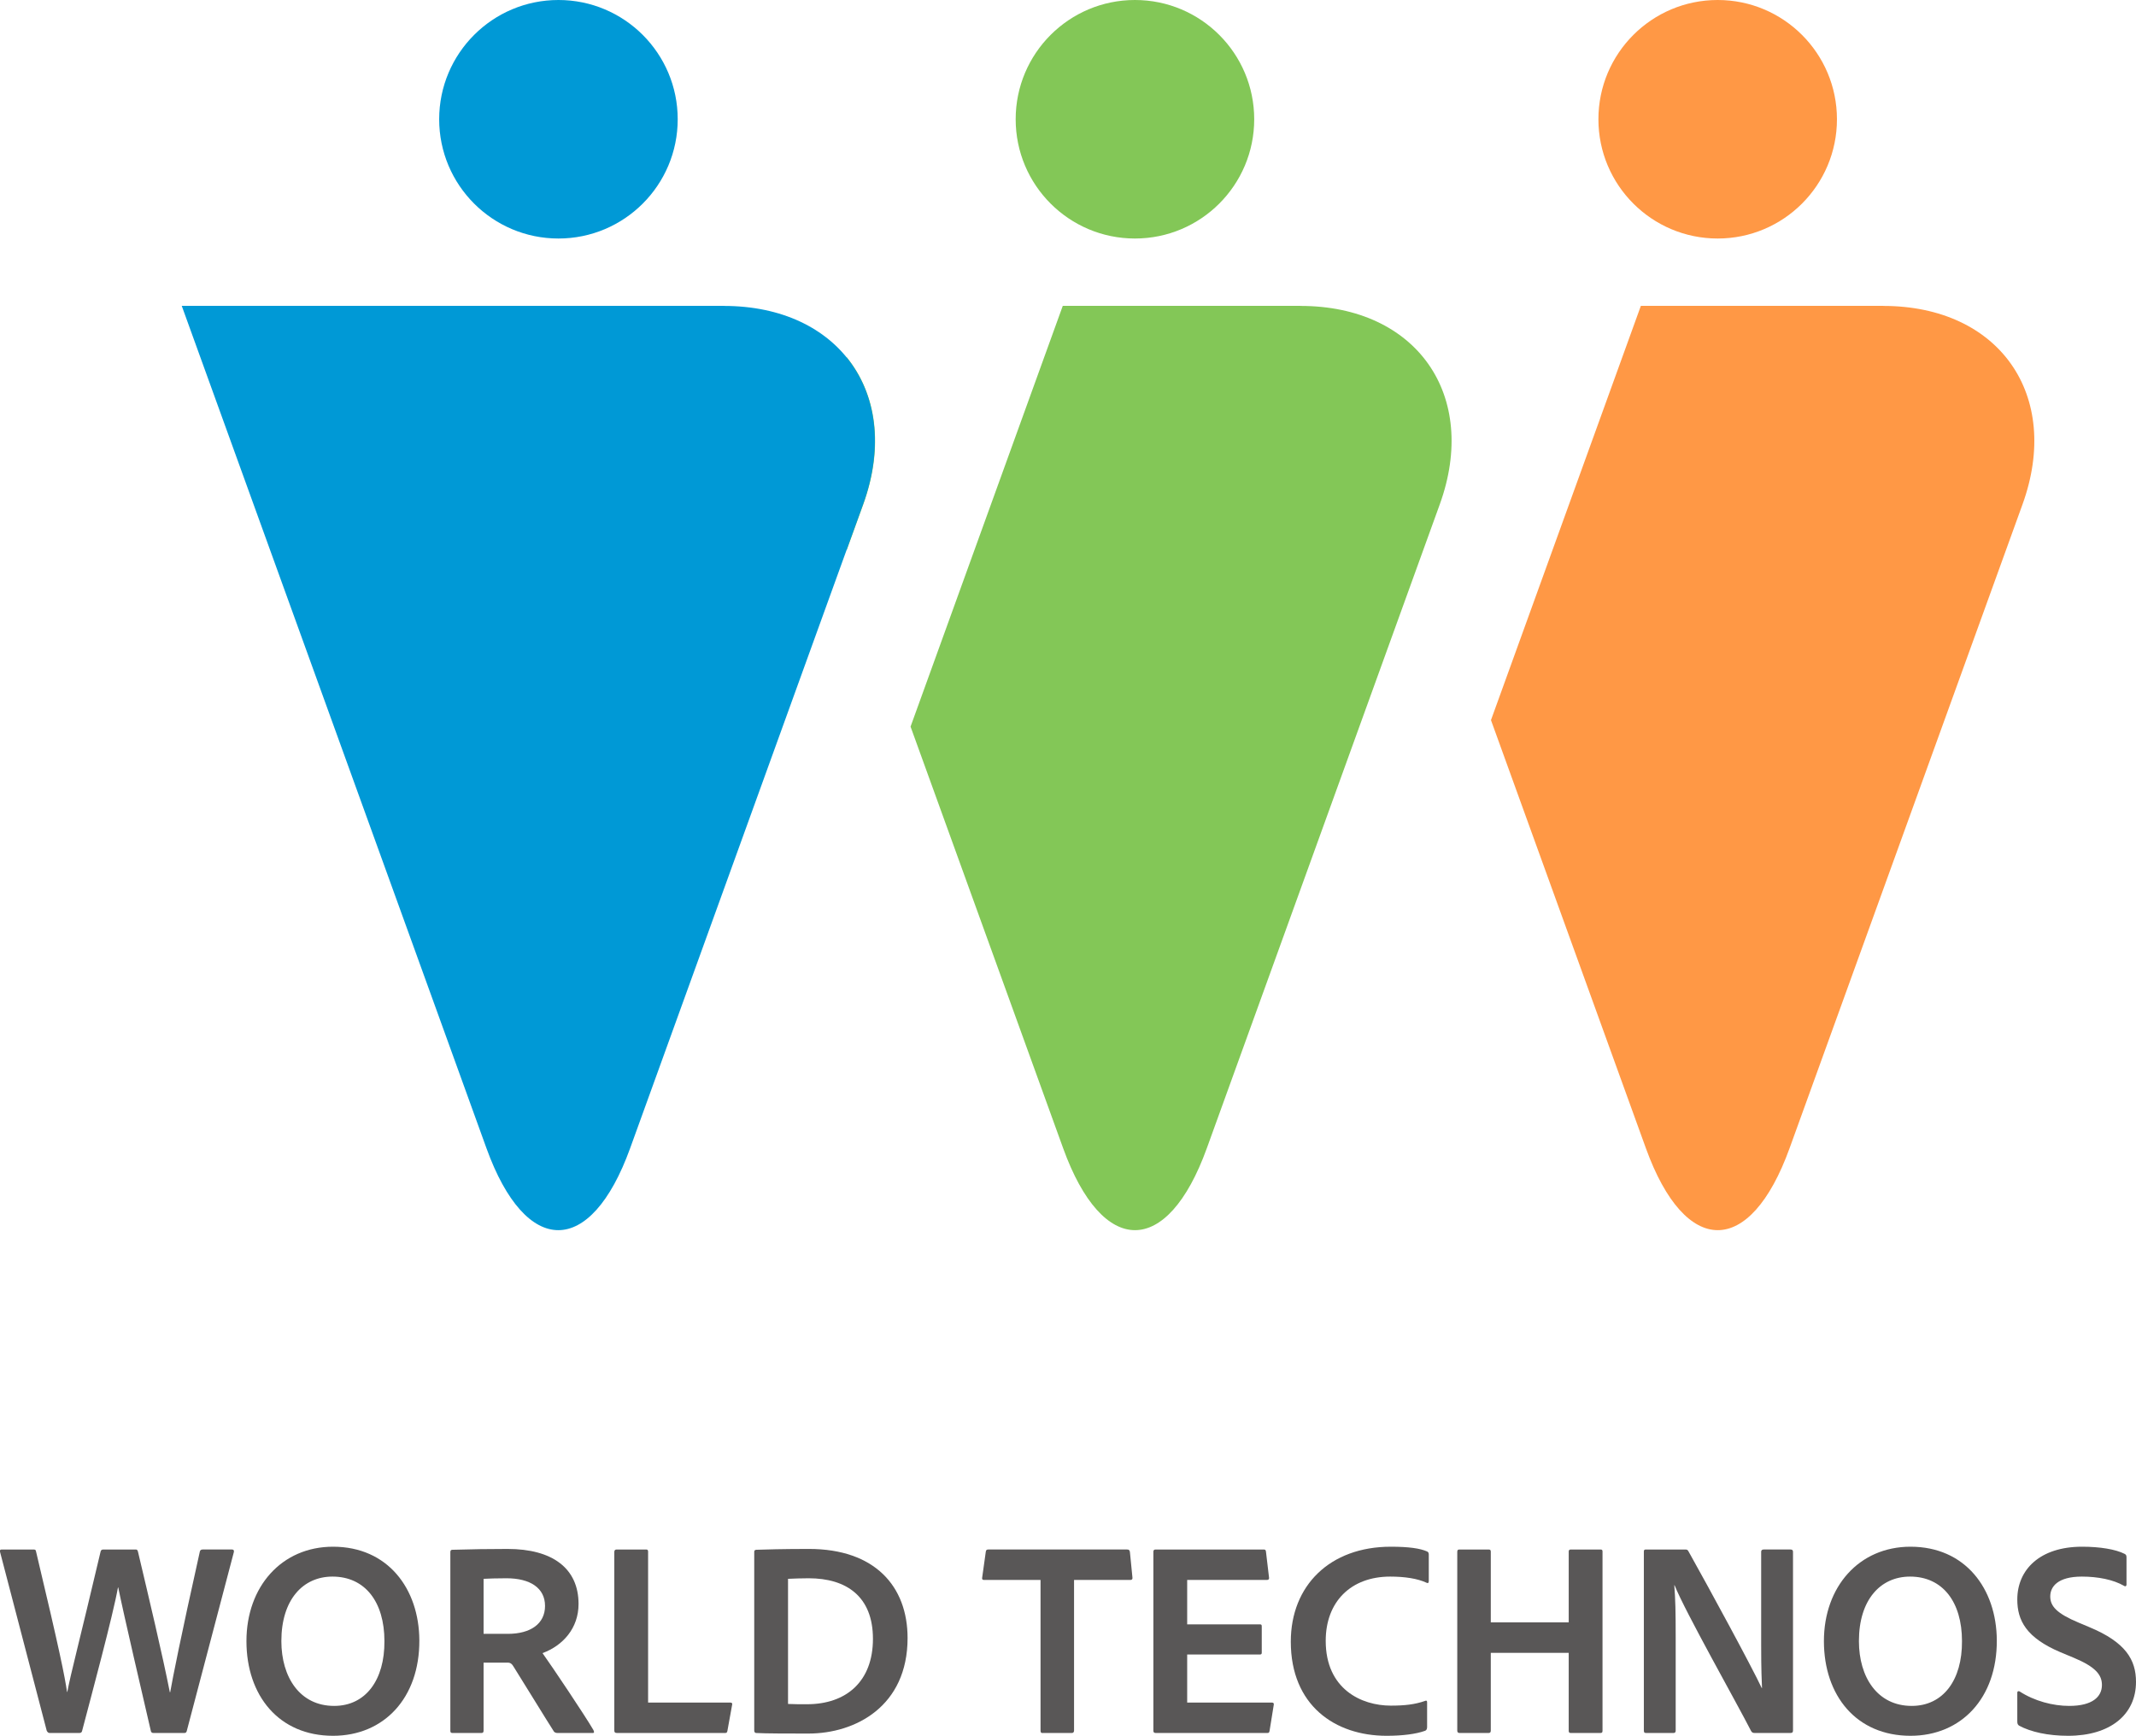 <?xml version="1.0" encoding="UTF-8"?>
<svg id="_レイヤー_2" data-name="レイヤー 2" xmlns="http://www.w3.org/2000/svg" viewBox="0 0 229.42 186.45">
  <defs>
    <style>
      .cls-1 {
        fill: #ff9845;
      }

      .cls-2 {
        fill: #83c757;
      }

      .cls-3 {
        fill: #595757;
      }

      .cls-4 {
        fill: #0099d6;
      }
    </style>
  </defs>
  <g id="_レイヤー_1-2" data-name="レイヤー 1">
    <g>
      <g>
        <path class="cls-3" d="M18.25,181.77h.03c.3-1.68,1.08-5.67,3.18-15.09.03-.15.12-.24.3-.24h3.15c.18,0,.24.09.21.27l-5.07,19.26c-.06.15-.12.18-.3.18h-3.24c-.21,0-.24-.06-.3-.18-.9-3.9-2.91-12.48-3.51-15.45h-.03c-.54,3.03-2.88,11.7-3.84,15.36-.03.15-.09.27-.3.27h-3.18c-.18,0-.24-.09-.33-.24L0,166.68c-.03-.18.03-.24.18-.24h3.39c.15,0,.27,0,.3.21,2.55,10.71,3.09,13.44,3.33,15.09h.03c.36-1.95,1.26-5.25,3.57-15.06.03-.18.15-.24.3-.24h3.48c.15,0,.18.06.24.24,1.17,4.95,2.61,10.98,3.42,15.09Z"/>
        <path class="cls-3" d="M45.04,176.19c.03,6.21-3.81,10.26-9.27,10.26-5.82,0-9.3-4.32-9.3-10.17s3.78-10.14,9.3-10.14c5.88,0,9.24,4.5,9.27,10.05ZM35.89,183.24c3.39,0,5.43-2.79,5.4-6.96,0-4.2-2.07-6.93-5.58-6.93-3.18,0-5.49,2.49-5.49,6.93,0,3.87,1.98,6.96,5.67,6.96Z"/>
        <path class="cls-3" d="M48.61,186.15c-.18,0-.24-.06-.24-.24v-19.17c0-.15.03-.27.21-.27,2.37-.06,3.63-.09,5.94-.09,4.8,0,7.62,2.07,7.62,5.91,0,2.61-1.68,4.47-3.87,5.28.99,1.38,4.59,6.75,5.46,8.25.09.18.12.33-.06.33h-3.75c-.24,0-.33-.06-.42-.15-.87-1.35-2.97-4.8-4.29-6.9-.21-.36-.36-.51-.69-.51h-2.58v7.32c0,.18-.09.24-.24.24h-3.09ZM54.55,175.5c2.43,0,3.99-1.08,3.99-3s-1.59-2.97-4.14-2.97c-1.02,0-1.98.03-2.46.06v5.91h2.61Z"/>
        <path class="cls-3" d="M66.28,186.15c-.24,0-.3-.09-.3-.3v-19.14c0-.15.06-.27.24-.27h3.21c.12,0,.18.09.18.21v16.23h8.82c.18,0,.24.09.21.21l-.51,2.82c-.03.21-.12.24-.27.24h-11.58Z"/>
        <path class="cls-3" d="M81.01,166.71c0-.15.03-.21.21-.24.87-.03,2.91-.09,5.67-.09,7.05,0,10.59,3.99,10.59,9.57,0,7.32-5.58,10.26-10.65,10.26-1.89,0-4.65,0-5.61-.06-.12,0-.21-.09-.21-.27v-19.17ZM84.64,183.03c.6.03,1.26.03,2.04.03,4.23,0,7.08-2.46,7.08-7.02s-2.85-6.51-6.9-6.51c-.84,0-1.5.03-2.22.06v13.44Z"/>
        <path class="cls-3" d="M111.76,169.71h-6.09c-.15,0-.21-.09-.18-.24l.39-2.79c.03-.18.09-.24.27-.24h14.91c.18,0,.27.06.3.27l.27,2.73c.03.18-.06.27-.21.27h-6.06v16.17c0,.18-.09.27-.24.27h-3.09c-.21.03-.27-.06-.27-.27v-16.17Z"/>
        <path class="cls-3" d="M136.36,185.91c-.03.21-.09.24-.27.24h-11.94c-.21,0-.27-.09-.27-.24v-19.23c0-.15.06-.24.24-.24h11.58c.18,0,.24.03.27.21l.33,2.79c.03.15-.03.27-.21.27h-8.58v4.77h7.8c.15,0,.21.03.21.21v2.85c0,.15-.09.18-.21.18h-7.8v5.16h9.09c.18,0,.24.09.21.24l-.45,2.79Z"/>
        <path class="cls-3" d="M153.28,185.52c0,.18-.06.33-.21.39-.99.36-2.46.54-4.14.54-5.55,0-10.29-3.27-10.29-10.11,0-6.03,4.2-10.2,10.74-10.2,1.95,0,3.15.18,3.9.51.12.06.18.15.18.33v2.85c0,.24-.12.24-.24.18-.96-.45-2.34-.66-3.9-.66-4.23,0-6.93,2.7-6.93,6.9,0,5.19,3.84,6.96,6.99,6.96,1.47,0,2.58-.12,3.69-.51.12-.06.21-.03.21.15v2.67Z"/>
        <path class="cls-3" d="M168.73,186.15c-.18,0-.24-.06-.24-.24v-8.37h-8.37v8.34c0,.18-.06.27-.24.27h-3.09c-.21,0-.27-.09-.27-.27v-19.17c0-.21.06-.27.24-.27h3.12c.18,0,.24.06.24.24v7.59h8.37v-7.62c0-.12.06-.21.21-.21h3.21c.15,0,.21.06.21.21v19.26c0,.18-.06.24-.24.24h-3.15Z"/>
        <path class="cls-3" d="M176.83,186.15c-.18,0-.27-.03-.27-.27v-19.23c0-.15.06-.21.21-.21h4.23c.24,0,.27.06.36.21,2.22,3.96,6.81,12.42,7.86,14.67h.03c-.03-.84-.09-1.83-.09-4.65v-9.99c0-.15.09-.24.27-.24h2.88c.21,0,.27.09.27.27v19.17c0,.21-.09.27-.3.27h-3.81c-.21,0-.3-.06-.39-.21-1.56-3.06-7.05-12.75-8.22-15.66h-.03c.12,1.53.15,2.85.15,5.58v10.02c0,.18-.06.27-.24.27h-2.91Z"/>
        <path class="cls-3" d="M214.47,176.19c.03,6.21-3.81,10.26-9.27,10.26-5.82,0-9.3-4.32-9.3-10.17s3.78-10.14,9.3-10.14c5.88,0,9.24,4.5,9.27,10.05ZM205.33,183.24c3.39,0,5.43-2.79,5.4-6.96,0-4.2-2.07-6.93-5.58-6.93-3.18,0-5.49,2.49-5.49,6.93,0,3.87,1.98,6.96,5.67,6.96Z"/>
        <path class="cls-3" d="M216.88,185.37c-.15-.09-.21-.21-.21-.45v-3.12c0-.12.12-.18.24-.12,1.62,1.05,3.6,1.56,5.34,1.56,2.46,0,3.51-.96,3.51-2.25,0-1.11-.72-1.95-3-2.91l-1.44-.6c-3.69-1.56-4.65-3.42-4.65-5.67,0-3.21,2.43-5.67,6.96-5.67,1.89,0,3.6.27,4.59.78.15.09.18.18.18.39v2.91c0,.12-.09.24-.27.12-1.14-.66-2.79-.99-4.53-.99-2.58,0-3.39,1.08-3.39,2.13s.69,1.83,3.06,2.82l1.14.48c3.9,1.62,5.01,3.51,5.01,5.88,0,3.51-2.76,5.79-7.29,5.79-2.19,0-4.02-.42-5.25-1.08Z"/>
      </g>
      <path class="cls-1" d="M202.27,32.85h-26.03l-16.1,44.5,16.64,45.99c4.24,11.73,11.19,11.73,15.43,0l25.02-69.16c4.24-11.73-2.49-21.32-14.96-21.32Z"/>
      <g>
        <path class="cls-2" d="M89.16,54.18l1.78,4.91,1.78-4.91c2.26-6.25,1.4-11.9-1.78-15.81-3.18,3.91-4.04,9.55-1.78,15.81Z"/>
        <path class="cls-2" d="M139.68,32.85h-25.53l-16.35,45.2,16.39,45.29c4.24,11.73,11.19,11.73,15.43,0l25.02-69.16c4.24-11.73-2.49-21.32-14.96-21.32Z"/>
      </g>
      <polygon class="cls-4" points="92.71 54.18 92.71 54.18 80.2 88.76 92.71 54.18"/>
      <path class="cls-4" d="M77.75,32.85H19.52l27.64,76.41h0s5.09,14.08,5.09,14.08c4.24,11.73,11.19,11.73,15.43,0l12.51-34.58,12.51-34.58c4.24-11.73-2.49-21.32-14.96-21.32Z"/>
      <circle class="cls-1" cx="184.49" cy="12.81" r="12.81"/>
      <circle class="cls-2" cx="121.9" cy="12.81" r="12.81"/>
      <circle class="cls-4" cx="59.98" cy="12.81" r="12.81"/>
    </g>
  </g>
</svg>
